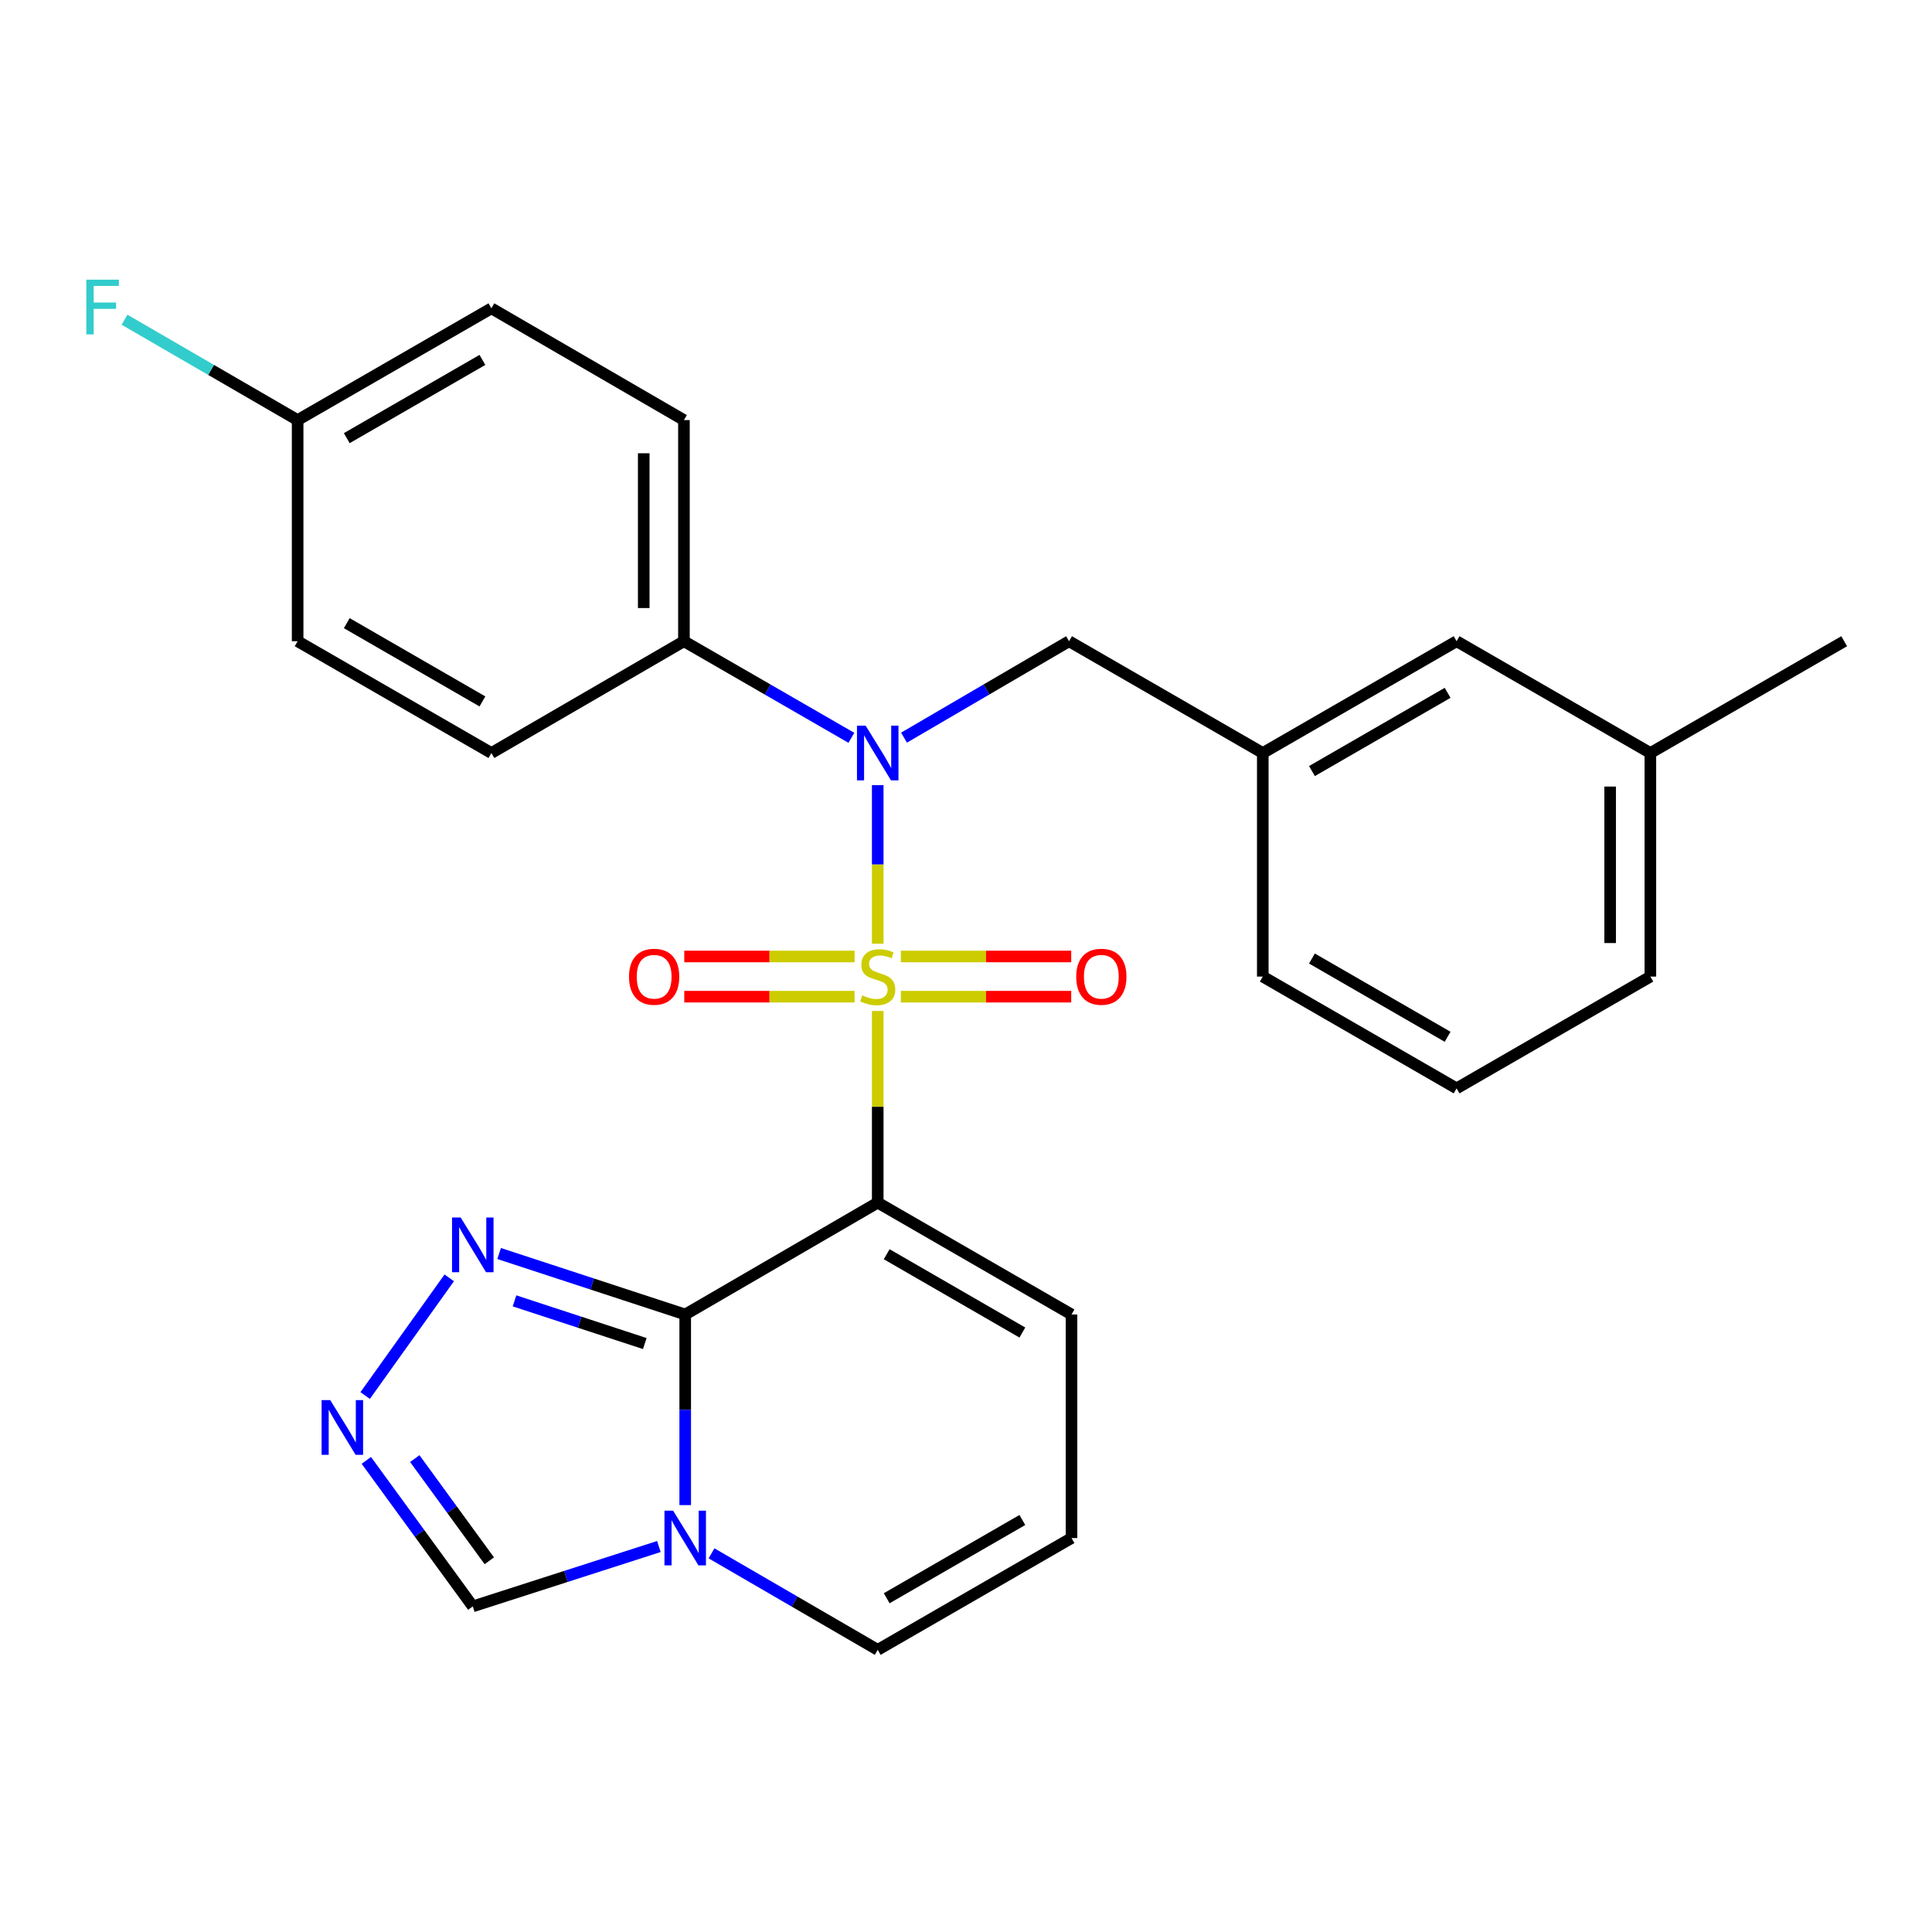 <?xml version='1.0' encoding='iso-8859-1'?>
<svg version='1.1' baseProfile='full'
              xmlns='http://www.w3.org/2000/svg'
                      xmlns:rdkit='http://www.rdkit.org/xml'
                      xmlns:xlink='http://www.w3.org/1999/xlink'
                  xml:space='preserve'
width='1000px' height='1000px' viewBox='0 0 1000 1000'>
<!-- END OF HEADER -->
<rect style='opacity:1.0;fill:#FFFFFF;stroke:none' width='1000' height='1000' x='0' y='0'> </rect>
<path class='bond-0' d='M 454.31,523.281 L 454.31,572.879' style='fill:none;fill-rule:evenodd;stroke:#CCCC00;stroke-width:6px;stroke-linecap:butt;stroke-linejoin:miter;stroke-opacity:1' />
<path class='bond-0' d='M 454.31,572.879 L 454.31,622.477' style='fill:none;fill-rule:evenodd;stroke:#000000;stroke-width:6px;stroke-linecap:butt;stroke-linejoin:miter;stroke-opacity:1' />
<path class='bond-2' d='M 454.31,488.463 L 454.31,447.425' style='fill:none;fill-rule:evenodd;stroke:#CCCC00;stroke-width:6px;stroke-linecap:butt;stroke-linejoin:miter;stroke-opacity:1' />
<path class='bond-2' d='M 454.31,447.425 L 454.31,406.387' style='fill:none;fill-rule:evenodd;stroke:#0000FF;stroke-width:6px;stroke-linecap:butt;stroke-linejoin:miter;stroke-opacity:1' />
<path class='bond-7' d='M 442.337,495.071 L 398.256,495.071' style='fill:none;fill-rule:evenodd;stroke:#CCCC00;stroke-width:6px;stroke-linecap:butt;stroke-linejoin:miter;stroke-opacity:1' />
<path class='bond-7' d='M 398.256,495.071 L 354.175,495.071' style='fill:none;fill-rule:evenodd;stroke:#FF0000;stroke-width:6px;stroke-linecap:butt;stroke-linejoin:miter;stroke-opacity:1' />
<path class='bond-7' d='M 442.337,515.882 L 398.256,515.882' style='fill:none;fill-rule:evenodd;stroke:#CCCC00;stroke-width:6px;stroke-linecap:butt;stroke-linejoin:miter;stroke-opacity:1' />
<path class='bond-7' d='M 398.256,515.882 L 354.175,515.882' style='fill:none;fill-rule:evenodd;stroke:#FF0000;stroke-width:6px;stroke-linecap:butt;stroke-linejoin:miter;stroke-opacity:1' />
<path class='bond-8' d='M 466.283,515.882 L 510.37,515.882' style='fill:none;fill-rule:evenodd;stroke:#CCCC00;stroke-width:6px;stroke-linecap:butt;stroke-linejoin:miter;stroke-opacity:1' />
<path class='bond-8' d='M 510.37,515.882 L 554.456,515.882' style='fill:none;fill-rule:evenodd;stroke:#FF0000;stroke-width:6px;stroke-linecap:butt;stroke-linejoin:miter;stroke-opacity:1' />
<path class='bond-8' d='M 466.283,495.071 L 510.37,495.071' style='fill:none;fill-rule:evenodd;stroke:#CCCC00;stroke-width:6px;stroke-linecap:butt;stroke-linejoin:miter;stroke-opacity:1' />
<path class='bond-8' d='M 510.37,495.071 L 554.456,495.071' style='fill:none;fill-rule:evenodd;stroke:#FF0000;stroke-width:6px;stroke-linecap:butt;stroke-linejoin:miter;stroke-opacity:1' />
<path class='bond-1' d='M 454.31,622.477 L 354.663,680.376' style='fill:none;fill-rule:evenodd;stroke:#000000;stroke-width:6px;stroke-linecap:butt;stroke-linejoin:miter;stroke-opacity:1' />
<path class='bond-9' d='M 454.31,622.477 L 554.616,680.376' style='fill:none;fill-rule:evenodd;stroke:#000000;stroke-width:6px;stroke-linecap:butt;stroke-linejoin:miter;stroke-opacity:1' />
<path class='bond-9' d='M 458.952,649.185 L 529.167,689.715' style='fill:none;fill-rule:evenodd;stroke:#000000;stroke-width:6px;stroke-linecap:butt;stroke-linejoin:miter;stroke-opacity:1' />
<path class='bond-3' d='M 354.663,680.376 L 354.663,729.708' style='fill:none;fill-rule:evenodd;stroke:#000000;stroke-width:6px;stroke-linecap:butt;stroke-linejoin:miter;stroke-opacity:1' />
<path class='bond-3' d='M 354.663,729.708 L 354.663,779.041' style='fill:none;fill-rule:evenodd;stroke:#0000FF;stroke-width:6px;stroke-linecap:butt;stroke-linejoin:miter;stroke-opacity:1' />
<path class='bond-4' d='M 354.663,680.376 L 306.505,664.597' style='fill:none;fill-rule:evenodd;stroke:#000000;stroke-width:6px;stroke-linecap:butt;stroke-linejoin:miter;stroke-opacity:1' />
<path class='bond-4' d='M 306.505,664.597 L 258.347,648.818' style='fill:none;fill-rule:evenodd;stroke:#0000FF;stroke-width:6px;stroke-linecap:butt;stroke-linejoin:miter;stroke-opacity:1' />
<path class='bond-4' d='M 333.736,695.418 L 300.025,684.373' style='fill:none;fill-rule:evenodd;stroke:#000000;stroke-width:6px;stroke-linecap:butt;stroke-linejoin:miter;stroke-opacity:1' />
<path class='bond-4' d='M 300.025,684.373 L 266.315,673.327' style='fill:none;fill-rule:evenodd;stroke:#0000FF;stroke-width:6px;stroke-linecap:butt;stroke-linejoin:miter;stroke-opacity:1' />
<path class='bond-10' d='M 440.675,381.893 L 397.339,356.894' style='fill:none;fill-rule:evenodd;stroke:#0000FF;stroke-width:6px;stroke-linecap:butt;stroke-linejoin:miter;stroke-opacity:1' />
<path class='bond-10' d='M 397.339,356.894 L 354.004,331.895' style='fill:none;fill-rule:evenodd;stroke:#000000;stroke-width:6px;stroke-linecap:butt;stroke-linejoin:miter;stroke-opacity:1' />
<path class='bond-12' d='M 467.917,381.808 L 510.625,356.851' style='fill:none;fill-rule:evenodd;stroke:#0000FF;stroke-width:6px;stroke-linecap:butt;stroke-linejoin:miter;stroke-opacity:1' />
<path class='bond-12' d='M 510.625,356.851 L 553.333,331.895' style='fill:none;fill-rule:evenodd;stroke:#000000;stroke-width:6px;stroke-linecap:butt;stroke-linejoin:miter;stroke-opacity:1' />
<path class='bond-6' d='M 341.035,800.477 L 292.875,815.968' style='fill:none;fill-rule:evenodd;stroke:#0000FF;stroke-width:6px;stroke-linecap:butt;stroke-linejoin:miter;stroke-opacity:1' />
<path class='bond-6' d='M 292.875,815.968 L 244.714,831.46' style='fill:none;fill-rule:evenodd;stroke:#000000;stroke-width:6px;stroke-linecap:butt;stroke-linejoin:miter;stroke-opacity:1' />
<path class='bond-28' d='M 368.283,804.003 L 411.297,828.98' style='fill:none;fill-rule:evenodd;stroke:#0000FF;stroke-width:6px;stroke-linecap:butt;stroke-linejoin:miter;stroke-opacity:1' />
<path class='bond-28' d='M 411.297,828.98 L 454.31,853.958' style='fill:none;fill-rule:evenodd;stroke:#000000;stroke-width:6px;stroke-linecap:butt;stroke-linejoin:miter;stroke-opacity:1' />
<path class='bond-5' d='M 232.525,661.415 L 189.012,722.325' style='fill:none;fill-rule:evenodd;stroke:#0000FF;stroke-width:6px;stroke-linecap:butt;stroke-linejoin:miter;stroke-opacity:1' />
<path class='bond-29' d='M 189.611,755.89 L 217.163,793.675' style='fill:none;fill-rule:evenodd;stroke:#0000FF;stroke-width:6px;stroke-linecap:butt;stroke-linejoin:miter;stroke-opacity:1' />
<path class='bond-29' d='M 217.163,793.675 L 244.714,831.46' style='fill:none;fill-rule:evenodd;stroke:#000000;stroke-width:6px;stroke-linecap:butt;stroke-linejoin:miter;stroke-opacity:1' />
<path class='bond-29' d='M 214.691,754.964 L 233.977,781.414' style='fill:none;fill-rule:evenodd;stroke:#0000FF;stroke-width:6px;stroke-linecap:butt;stroke-linejoin:miter;stroke-opacity:1' />
<path class='bond-29' d='M 233.977,781.414 L 253.264,807.863' style='fill:none;fill-rule:evenodd;stroke:#000000;stroke-width:6px;stroke-linecap:butt;stroke-linejoin:miter;stroke-opacity:1' />
<path class='bond-13' d='M 554.616,680.376 L 554.616,796.093' style='fill:none;fill-rule:evenodd;stroke:#000000;stroke-width:6px;stroke-linecap:butt;stroke-linejoin:miter;stroke-opacity:1' />
<path class='bond-15' d='M 354.004,331.895 L 354.004,217.437' style='fill:none;fill-rule:evenodd;stroke:#000000;stroke-width:6px;stroke-linecap:butt;stroke-linejoin:miter;stroke-opacity:1' />
<path class='bond-15' d='M 333.193,314.726 L 333.193,234.606' style='fill:none;fill-rule:evenodd;stroke:#000000;stroke-width:6px;stroke-linecap:butt;stroke-linejoin:miter;stroke-opacity:1' />
<path class='bond-16' d='M 354.004,331.895 L 254.345,389.759' style='fill:none;fill-rule:evenodd;stroke:#000000;stroke-width:6px;stroke-linecap:butt;stroke-linejoin:miter;stroke-opacity:1' />
<path class='bond-11' d='M 454.31,853.958 L 554.616,796.093' style='fill:none;fill-rule:evenodd;stroke:#000000;stroke-width:6px;stroke-linecap:butt;stroke-linejoin:miter;stroke-opacity:1' />
<path class='bond-11' d='M 458.957,827.252 L 529.171,786.747' style='fill:none;fill-rule:evenodd;stroke:#000000;stroke-width:6px;stroke-linecap:butt;stroke-linejoin:miter;stroke-opacity:1' />
<path class='bond-14' d='M 553.333,331.895 L 653.616,389.759' style='fill:none;fill-rule:evenodd;stroke:#000000;stroke-width:6px;stroke-linecap:butt;stroke-linejoin:miter;stroke-opacity:1' />
<path class='bond-17' d='M 653.616,389.759 L 753.933,331.895' style='fill:none;fill-rule:evenodd;stroke:#000000;stroke-width:6px;stroke-linecap:butt;stroke-linejoin:miter;stroke-opacity:1' />
<path class='bond-17' d='M 679.061,399.106 L 749.284,358.601' style='fill:none;fill-rule:evenodd;stroke:#000000;stroke-width:6px;stroke-linecap:butt;stroke-linejoin:miter;stroke-opacity:1' />
<path class='bond-24' d='M 653.616,389.759 L 653.616,505.476' style='fill:none;fill-rule:evenodd;stroke:#000000;stroke-width:6px;stroke-linecap:butt;stroke-linejoin:miter;stroke-opacity:1' />
<path class='bond-20' d='M 354.004,217.437 L 254.345,159.584' style='fill:none;fill-rule:evenodd;stroke:#000000;stroke-width:6px;stroke-linecap:butt;stroke-linejoin:miter;stroke-opacity:1' />
<path class='bond-19' d='M 254.345,389.759 L 154.051,331.895' style='fill:none;fill-rule:evenodd;stroke:#000000;stroke-width:6px;stroke-linecap:butt;stroke-linejoin:miter;stroke-opacity:1' />
<path class='bond-19' d='M 249.701,363.054 L 179.494,322.549' style='fill:none;fill-rule:evenodd;stroke:#000000;stroke-width:6px;stroke-linecap:butt;stroke-linejoin:miter;stroke-opacity:1' />
<path class='bond-22' d='M 753.933,331.895 L 854.228,389.759' style='fill:none;fill-rule:evenodd;stroke:#000000;stroke-width:6px;stroke-linecap:butt;stroke-linejoin:miter;stroke-opacity:1' />
<path class='bond-18' d='M 154.051,217.437 L 154.051,331.895' style='fill:none;fill-rule:evenodd;stroke:#000000;stroke-width:6px;stroke-linecap:butt;stroke-linejoin:miter;stroke-opacity:1' />
<path class='bond-21' d='M 154.051,217.437 L 109.248,191.462' style='fill:none;fill-rule:evenodd;stroke:#000000;stroke-width:6px;stroke-linecap:butt;stroke-linejoin:miter;stroke-opacity:1' />
<path class='bond-21' d='M 109.248,191.462 L 64.446,165.487' style='fill:none;fill-rule:evenodd;stroke:#33CCCC;stroke-width:6px;stroke-linecap:butt;stroke-linejoin:miter;stroke-opacity:1' />
<path class='bond-27' d='M 154.051,217.437 L 254.345,159.584' style='fill:none;fill-rule:evenodd;stroke:#000000;stroke-width:6px;stroke-linecap:butt;stroke-linejoin:miter;stroke-opacity:1' />
<path class='bond-27' d='M 179.493,226.786 L 249.699,186.289' style='fill:none;fill-rule:evenodd;stroke:#000000;stroke-width:6px;stroke-linecap:butt;stroke-linejoin:miter;stroke-opacity:1' />
<path class='bond-26' d='M 854.228,389.759 L 954.545,331.895' style='fill:none;fill-rule:evenodd;stroke:#000000;stroke-width:6px;stroke-linecap:butt;stroke-linejoin:miter;stroke-opacity:1' />
<path class='bond-30' d='M 854.228,389.759 L 854.228,505.476' style='fill:none;fill-rule:evenodd;stroke:#000000;stroke-width:6px;stroke-linecap:butt;stroke-linejoin:miter;stroke-opacity:1' />
<path class='bond-30' d='M 833.417,407.117 L 833.417,488.119' style='fill:none;fill-rule:evenodd;stroke:#000000;stroke-width:6px;stroke-linecap:butt;stroke-linejoin:miter;stroke-opacity:1' />
<path class='bond-23' d='M 753.933,563.341 L 653.616,505.476' style='fill:none;fill-rule:evenodd;stroke:#000000;stroke-width:6px;stroke-linecap:butt;stroke-linejoin:miter;stroke-opacity:1' />
<path class='bond-23' d='M 749.284,536.635 L 679.061,496.129' style='fill:none;fill-rule:evenodd;stroke:#000000;stroke-width:6px;stroke-linecap:butt;stroke-linejoin:miter;stroke-opacity:1' />
<path class='bond-25' d='M 753.933,563.341 L 854.228,505.476' style='fill:none;fill-rule:evenodd;stroke:#000000;stroke-width:6px;stroke-linecap:butt;stroke-linejoin:miter;stroke-opacity:1' />
<path  class='atom-0' d='M 446.31 515.196
Q 446.63 515.316, 447.95 515.876
Q 449.27 516.436, 450.71 516.796
Q 452.19 517.116, 453.63 517.116
Q 456.31 517.116, 457.87 515.836
Q 459.43 514.516, 459.43 512.236
Q 459.43 510.676, 458.63 509.716
Q 457.87 508.756, 456.67 508.236
Q 455.47 507.716, 453.47 507.116
Q 450.95 506.356, 449.43 505.636
Q 447.95 504.916, 446.87 503.396
Q 445.83 501.876, 445.83 499.316
Q 445.83 495.756, 448.23 493.556
Q 450.67 491.356, 455.47 491.356
Q 458.75 491.356, 462.47 492.916
L 461.55 495.996
Q 458.15 494.596, 455.59 494.596
Q 452.83 494.596, 451.31 495.756
Q 449.79 496.876, 449.83 498.836
Q 449.83 500.356, 450.59 501.276
Q 451.39 502.196, 452.51 502.716
Q 453.67 503.236, 455.59 503.836
Q 458.15 504.636, 459.67 505.436
Q 461.19 506.236, 462.27 507.876
Q 463.39 509.476, 463.39 512.236
Q 463.39 516.156, 460.75 518.276
Q 458.15 520.356, 453.79 520.356
Q 451.27 520.356, 449.35 519.796
Q 447.47 519.276, 445.23 518.356
L 446.31 515.196
' fill='#CCCC00'/>
<path  class='atom-3' d='M 448.05 375.599
L 457.33 390.599
Q 458.25 392.079, 459.73 394.759
Q 461.21 397.439, 461.29 397.599
L 461.29 375.599
L 465.05 375.599
L 465.05 403.919
L 461.17 403.919
L 451.21 387.519
Q 450.05 385.599, 448.81 383.399
Q 447.61 381.199, 447.25 380.519
L 447.25 403.919
L 443.57 403.919
L 443.57 375.599
L 448.05 375.599
' fill='#0000FF'/>
<path  class='atom-4' d='M 348.403 781.933
L 357.683 796.933
Q 358.603 798.413, 360.083 801.093
Q 361.563 803.773, 361.643 803.933
L 361.643 781.933
L 365.403 781.933
L 365.403 810.253
L 361.523 810.253
L 351.563 793.853
Q 350.403 791.933, 349.163 789.733
Q 347.963 787.533, 347.603 786.853
L 347.603 810.253
L 343.923 810.253
L 343.923 781.933
L 348.403 781.933
' fill='#0000FF'/>
<path  class='atom-5' d='M 238.454 630.191
L 247.734 645.191
Q 248.654 646.671, 250.134 649.351
Q 251.614 652.031, 251.694 652.191
L 251.694 630.191
L 255.454 630.191
L 255.454 658.511
L 251.574 658.511
L 241.614 642.111
Q 240.454 640.191, 239.214 637.991
Q 238.014 635.791, 237.654 635.111
L 237.654 658.511
L 233.974 658.511
L 233.974 630.191
L 238.454 630.191
' fill='#0000FF'/>
<path  class='atom-6' d='M 170.936 724.705
L 180.216 739.705
Q 181.136 741.185, 182.616 743.865
Q 184.096 746.545, 184.176 746.705
L 184.176 724.705
L 187.936 724.705
L 187.936 753.025
L 184.056 753.025
L 174.096 736.625
Q 172.936 734.705, 171.696 732.505
Q 170.496 730.305, 170.136 729.625
L 170.136 753.025
L 166.456 753.025
L 166.456 724.705
L 170.936 724.705
' fill='#0000FF'/>
<path  class='atom-8' d='M 325.581 505.556
Q 325.581 498.756, 328.941 494.956
Q 332.301 491.156, 338.581 491.156
Q 344.861 491.156, 348.221 494.956
Q 351.581 498.756, 351.581 505.556
Q 351.581 512.436, 348.181 516.356
Q 344.781 520.236, 338.581 520.236
Q 332.341 520.236, 328.941 516.356
Q 325.581 512.476, 325.581 505.556
M 338.581 517.036
Q 342.901 517.036, 345.221 514.156
Q 347.581 511.236, 347.581 505.556
Q 347.581 499.996, 345.221 497.196
Q 342.901 494.356, 338.581 494.356
Q 334.261 494.356, 331.901 497.156
Q 329.581 499.956, 329.581 505.556
Q 329.581 511.276, 331.901 514.156
Q 334.261 517.036, 338.581 517.036
' fill='#FF0000'/>
<path  class='atom-9' d='M 557.05 505.556
Q 557.05 498.756, 560.41 494.956
Q 563.77 491.156, 570.05 491.156
Q 576.33 491.156, 579.69 494.956
Q 583.05 498.756, 583.05 505.556
Q 583.05 512.436, 579.65 516.356
Q 576.25 520.236, 570.05 520.236
Q 563.81 520.236, 560.41 516.356
Q 557.05 512.476, 557.05 505.556
M 570.05 517.036
Q 574.37 517.036, 576.69 514.156
Q 579.05 511.236, 579.05 505.556
Q 579.05 499.996, 576.69 497.196
Q 574.37 494.356, 570.05 494.356
Q 565.73 494.356, 563.37 497.156
Q 561.05 499.956, 561.05 505.556
Q 561.05 511.276, 563.37 514.156
Q 565.73 517.036, 570.05 517.036
' fill='#FF0000'/>
<path  class='atom-22' d='M 44.689 144.754
L 61.529 144.754
L 61.529 147.994
L 48.489 147.994
L 48.489 156.594
L 60.089 156.594
L 60.089 159.874
L 48.489 159.874
L 48.489 173.074
L 44.689 173.074
L 44.689 144.754
' fill='#33CCCC'/>
</svg>
